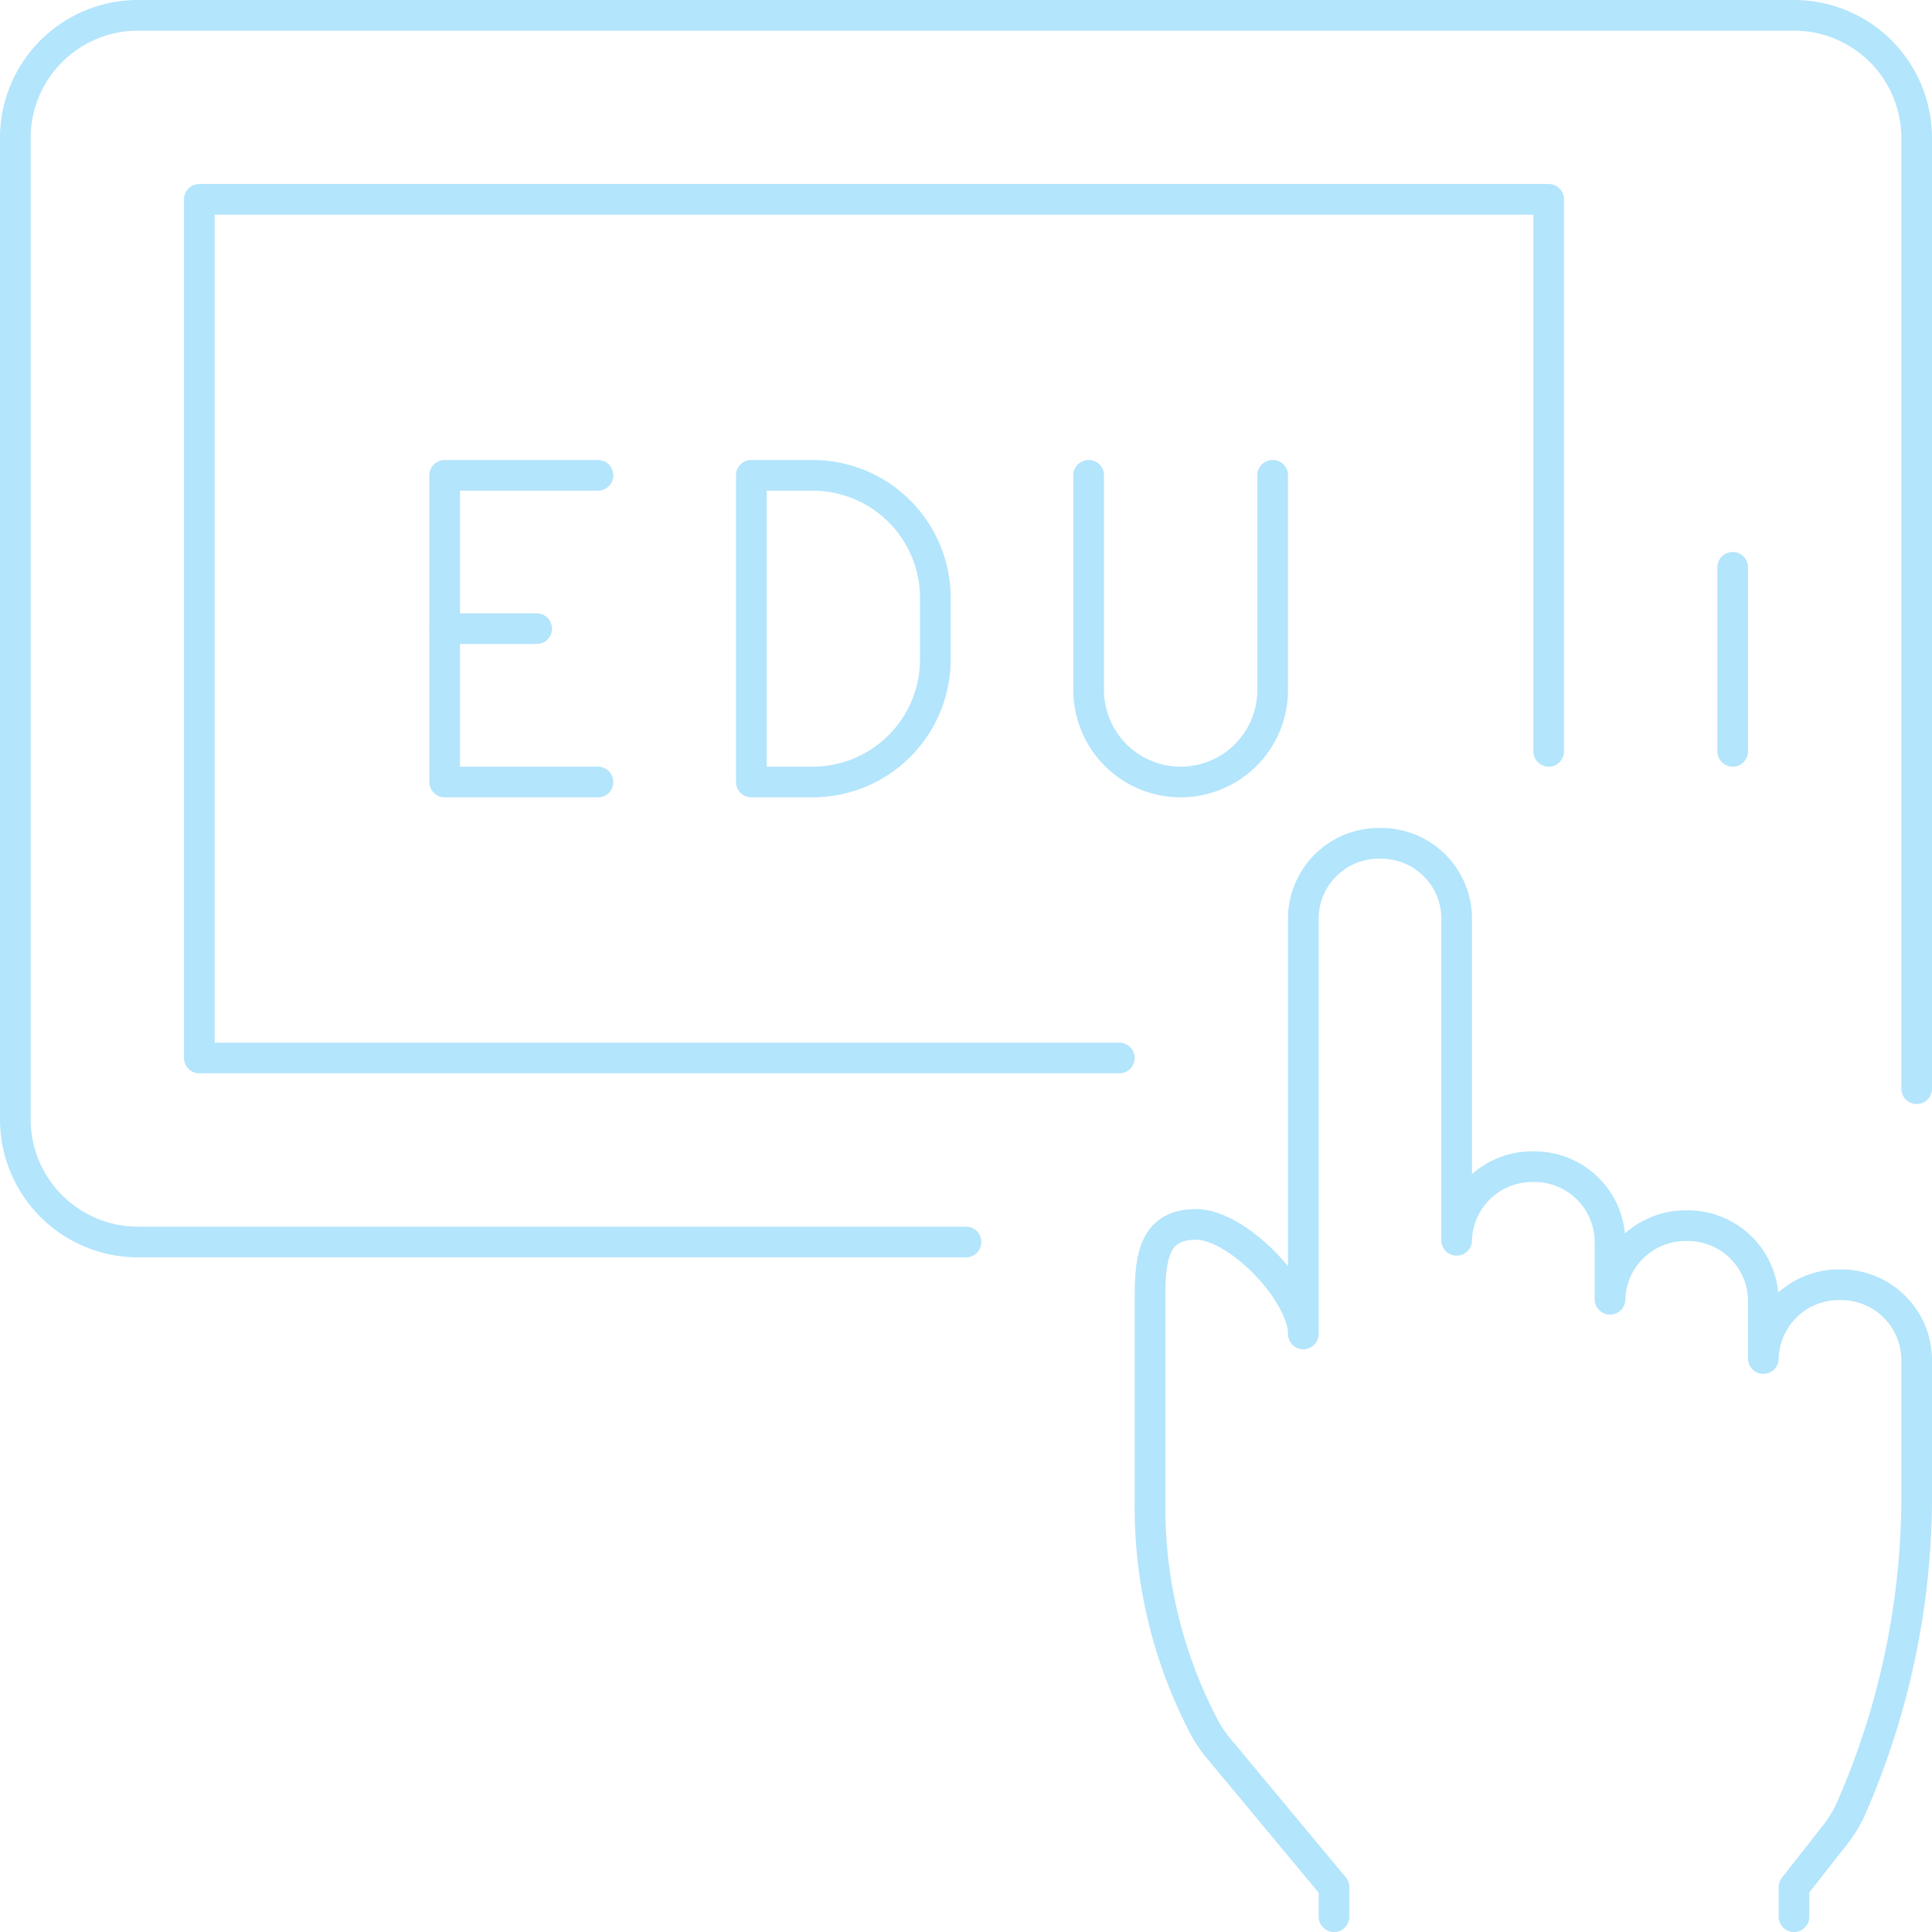 <svg xmlns="http://www.w3.org/2000/svg" width="63" height="63" viewBox="0 0 63 63"><g id="apps-virtual_platforms" data-name="apps-virtual platforms" transform="translate(-65.5 -151.5)"><path id="Path_752" data-name="Path 752" d="M109,214v-.962l-3.752-4.512a4.081,4.081,0,0,1-.441-.634,15.427,15.427,0,0,1-1.807-7.36v-6.7c0-1.322.125-2.405,1.5-2.405h0c1.375,0,3.5,2.247,3.5,3.57V181.4a2.461,2.461,0,0,1,2.5-2.4h0a2.461,2.461,0,0,1,2.5,2.4v10.544a2.462,2.462,0,0,1,2.5-2.4h0a2.462,2.462,0,0,1,2.5,2.4v1.924a2.462,2.462,0,0,1,2.5-2.4h0a2.462,2.462,0,0,1,2.5,2.4V195.8a2.462,2.462,0,0,1,2.5-2.406h0A2.462,2.462,0,0,1,128,195.8v4.734a25.415,25.415,0,0,1-2.1,9.847,4.047,4.047,0,0,1-.551.937L124,213.038V214" fill="none" stroke="#b3e5fc" stroke-linecap="round" stroke-linejoin="round" stroke-width="1"></path><g id="Group_3098" data-name="Group 3098"><path id="Path_753" data-name="Path 753" d="M97,192H70a4,4,0,0,1-4-4V156a4,4,0,0,1,4-4h54a4,4,0,0,1,4,4v31" fill="none" stroke="#b3e5fc" stroke-linecap="round" stroke-linejoin="round" stroke-width="1"></path><path id="Path_754" data-name="Path 754" d="M102,186H72V158h44v18" fill="none" stroke="#b3e5fc" stroke-linecap="round" stroke-linejoin="round" stroke-width="1"></path><line id="Line_142" data-name="Line 142" y2="6" transform="translate(122 170)" fill="none" stroke="#b3e5fc" stroke-linecap="round" stroke-linejoin="round" stroke-width="1"></line><g id="Group_3097" data-name="Group 3097"><g id="Group_3096" data-name="Group 3096"><line id="Line_143" data-name="Line 143" x1="3" transform="translate(80 172)" fill="none" stroke="#b3e5fc" stroke-linecap="round" stroke-linejoin="round" stroke-width="1"></line><path id="Path_755" data-name="Path 755" d="M85,177H80V167h5" fill="none" stroke="#b3e5fc" stroke-linecap="round" stroke-linejoin="round" stroke-width="1"></path></g><path id="Rectangle_1448" data-name="Rectangle 1448" d="M0,0H2A4,4,0,0,1,6,4V6a4,4,0,0,1-4,4H0a0,0,0,0,1,0,0V0A0,0,0,0,1,0,0Z" transform="translate(90 167)" fill="none" stroke="#b3e5fc" stroke-linecap="round" stroke-linejoin="round" stroke-width="1"></path><path id="Path_756" data-name="Path 756" d="M101,167v7a3,3,0,0,0,3,3h0a3,3,0,0,0,3-3v-7" fill="none" stroke="#b3e5fc" stroke-linecap="round" stroke-linejoin="round" stroke-width="1"></path></g></g></g></svg>